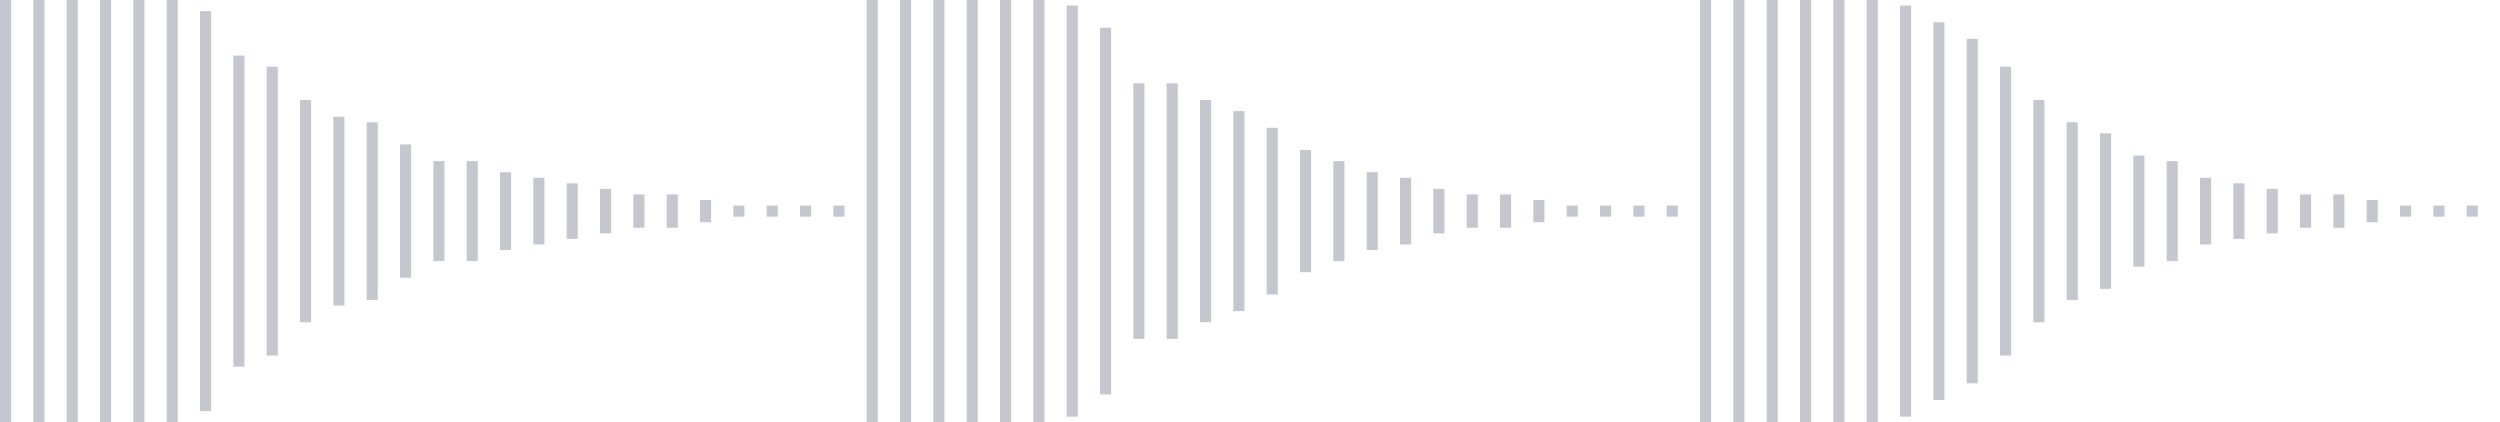 <svg xmlns="http://www.w3.org/2000/svg" xmlns:xlink="http://www.w3/org/1999/xlink" viewBox="0 0 225 38" preserveAspectRatio="none" width="100%" height="100%" fill="#C4C8CE"><g id="waveform-c1d35b38-0419-4013-832f-1ee8536e2125"><rect x="0" y="0.0" width="1" height="38"/><rect x="3" y="0.0" width="1" height="38"/><rect x="6" y="0.0" width="1" height="38"/><rect x="9" y="0.0" width="1" height="38"/><rect x="12" y="0.0" width="1" height="38"/><rect x="15" y="0.0" width="1" height="38"/><rect x="18" y="1.0" width="1" height="36"/><rect x="21" y="5.0" width="1" height="28"/><rect x="24" y="6.0" width="1" height="26"/><rect x="27" y="9.0" width="1" height="20"/><rect x="30" y="10.5" width="1" height="17"/><rect x="33" y="11.0" width="1" height="16"/><rect x="36" y="13.0" width="1" height="12"/><rect x="39" y="14.5" width="1" height="9"/><rect x="42" y="14.5" width="1" height="9"/><rect x="45" y="15.5" width="1" height="7"/><rect x="48" y="16.0" width="1" height="6"/><rect x="51" y="16.5" width="1" height="5"/><rect x="54" y="17.0" width="1" height="4"/><rect x="57" y="17.5" width="1" height="3"/><rect x="60" y="17.5" width="1" height="3"/><rect x="63" y="18.0" width="1" height="2"/><rect x="66" y="18.5" width="1" height="1"/><rect x="69" y="18.5" width="1" height="1"/><rect x="72" y="18.5" width="1" height="1"/><rect x="75" y="18.5" width="1" height="1"/><rect x="78" y="0.0" width="1" height="38"/><rect x="81" y="0.0" width="1" height="38"/><rect x="84" y="0.0" width="1" height="38"/><rect x="87" y="0.0" width="1" height="38"/><rect x="90" y="0.0" width="1" height="38"/><rect x="93" y="0.0" width="1" height="38"/><rect x="96" y="0.5" width="1" height="37"/><rect x="99" y="2.5" width="1" height="33"/><rect x="102" y="7.5" width="1" height="23"/><rect x="105" y="7.5" width="1" height="23"/><rect x="108" y="9.0" width="1" height="20"/><rect x="111" y="10.0" width="1" height="18"/><rect x="114" y="11.5" width="1" height="15"/><rect x="117" y="13.5" width="1" height="11"/><rect x="120" y="14.5" width="1" height="9"/><rect x="123" y="15.5" width="1" height="7"/><rect x="126" y="16.0" width="1" height="6"/><rect x="129" y="17.0" width="1" height="4"/><rect x="132" y="17.5" width="1" height="3"/><rect x="135" y="17.5" width="1" height="3"/><rect x="138" y="18.0" width="1" height="2"/><rect x="141" y="18.5" width="1" height="1"/><rect x="144" y="18.5" width="1" height="1"/><rect x="147" y="18.5" width="1" height="1"/><rect x="150" y="18.5" width="1" height="1"/><rect x="153" y="0.0" width="1" height="38"/><rect x="156" y="0.0" width="1" height="38"/><rect x="159" y="0.0" width="1" height="38"/><rect x="162" y="0.0" width="1" height="38"/><rect x="165" y="0.0" width="1" height="38"/><rect x="168" y="0.0" width="1" height="38"/><rect x="171" y="0.5" width="1" height="37"/><rect x="174" y="2.0" width="1" height="34"/><rect x="177" y="3.5" width="1" height="31"/><rect x="180" y="6.0" width="1" height="26"/><rect x="183" y="9.0" width="1" height="20"/><rect x="186" y="11.0" width="1" height="16"/><rect x="189" y="12.0" width="1" height="14"/><rect x="192" y="14.0" width="1" height="10"/><rect x="195" y="14.5" width="1" height="9"/><rect x="198" y="16.0" width="1" height="6"/><rect x="201" y="16.5" width="1" height="5"/><rect x="204" y="17.0" width="1" height="4"/><rect x="207" y="17.5" width="1" height="3"/><rect x="210" y="17.5" width="1" height="3"/><rect x="213" y="18.0" width="1" height="2"/><rect x="216" y="18.5" width="1" height="1"/><rect x="219" y="18.5" width="1" height="1"/><rect x="222" y="18.5" width="1" height="1"/></g></svg>

